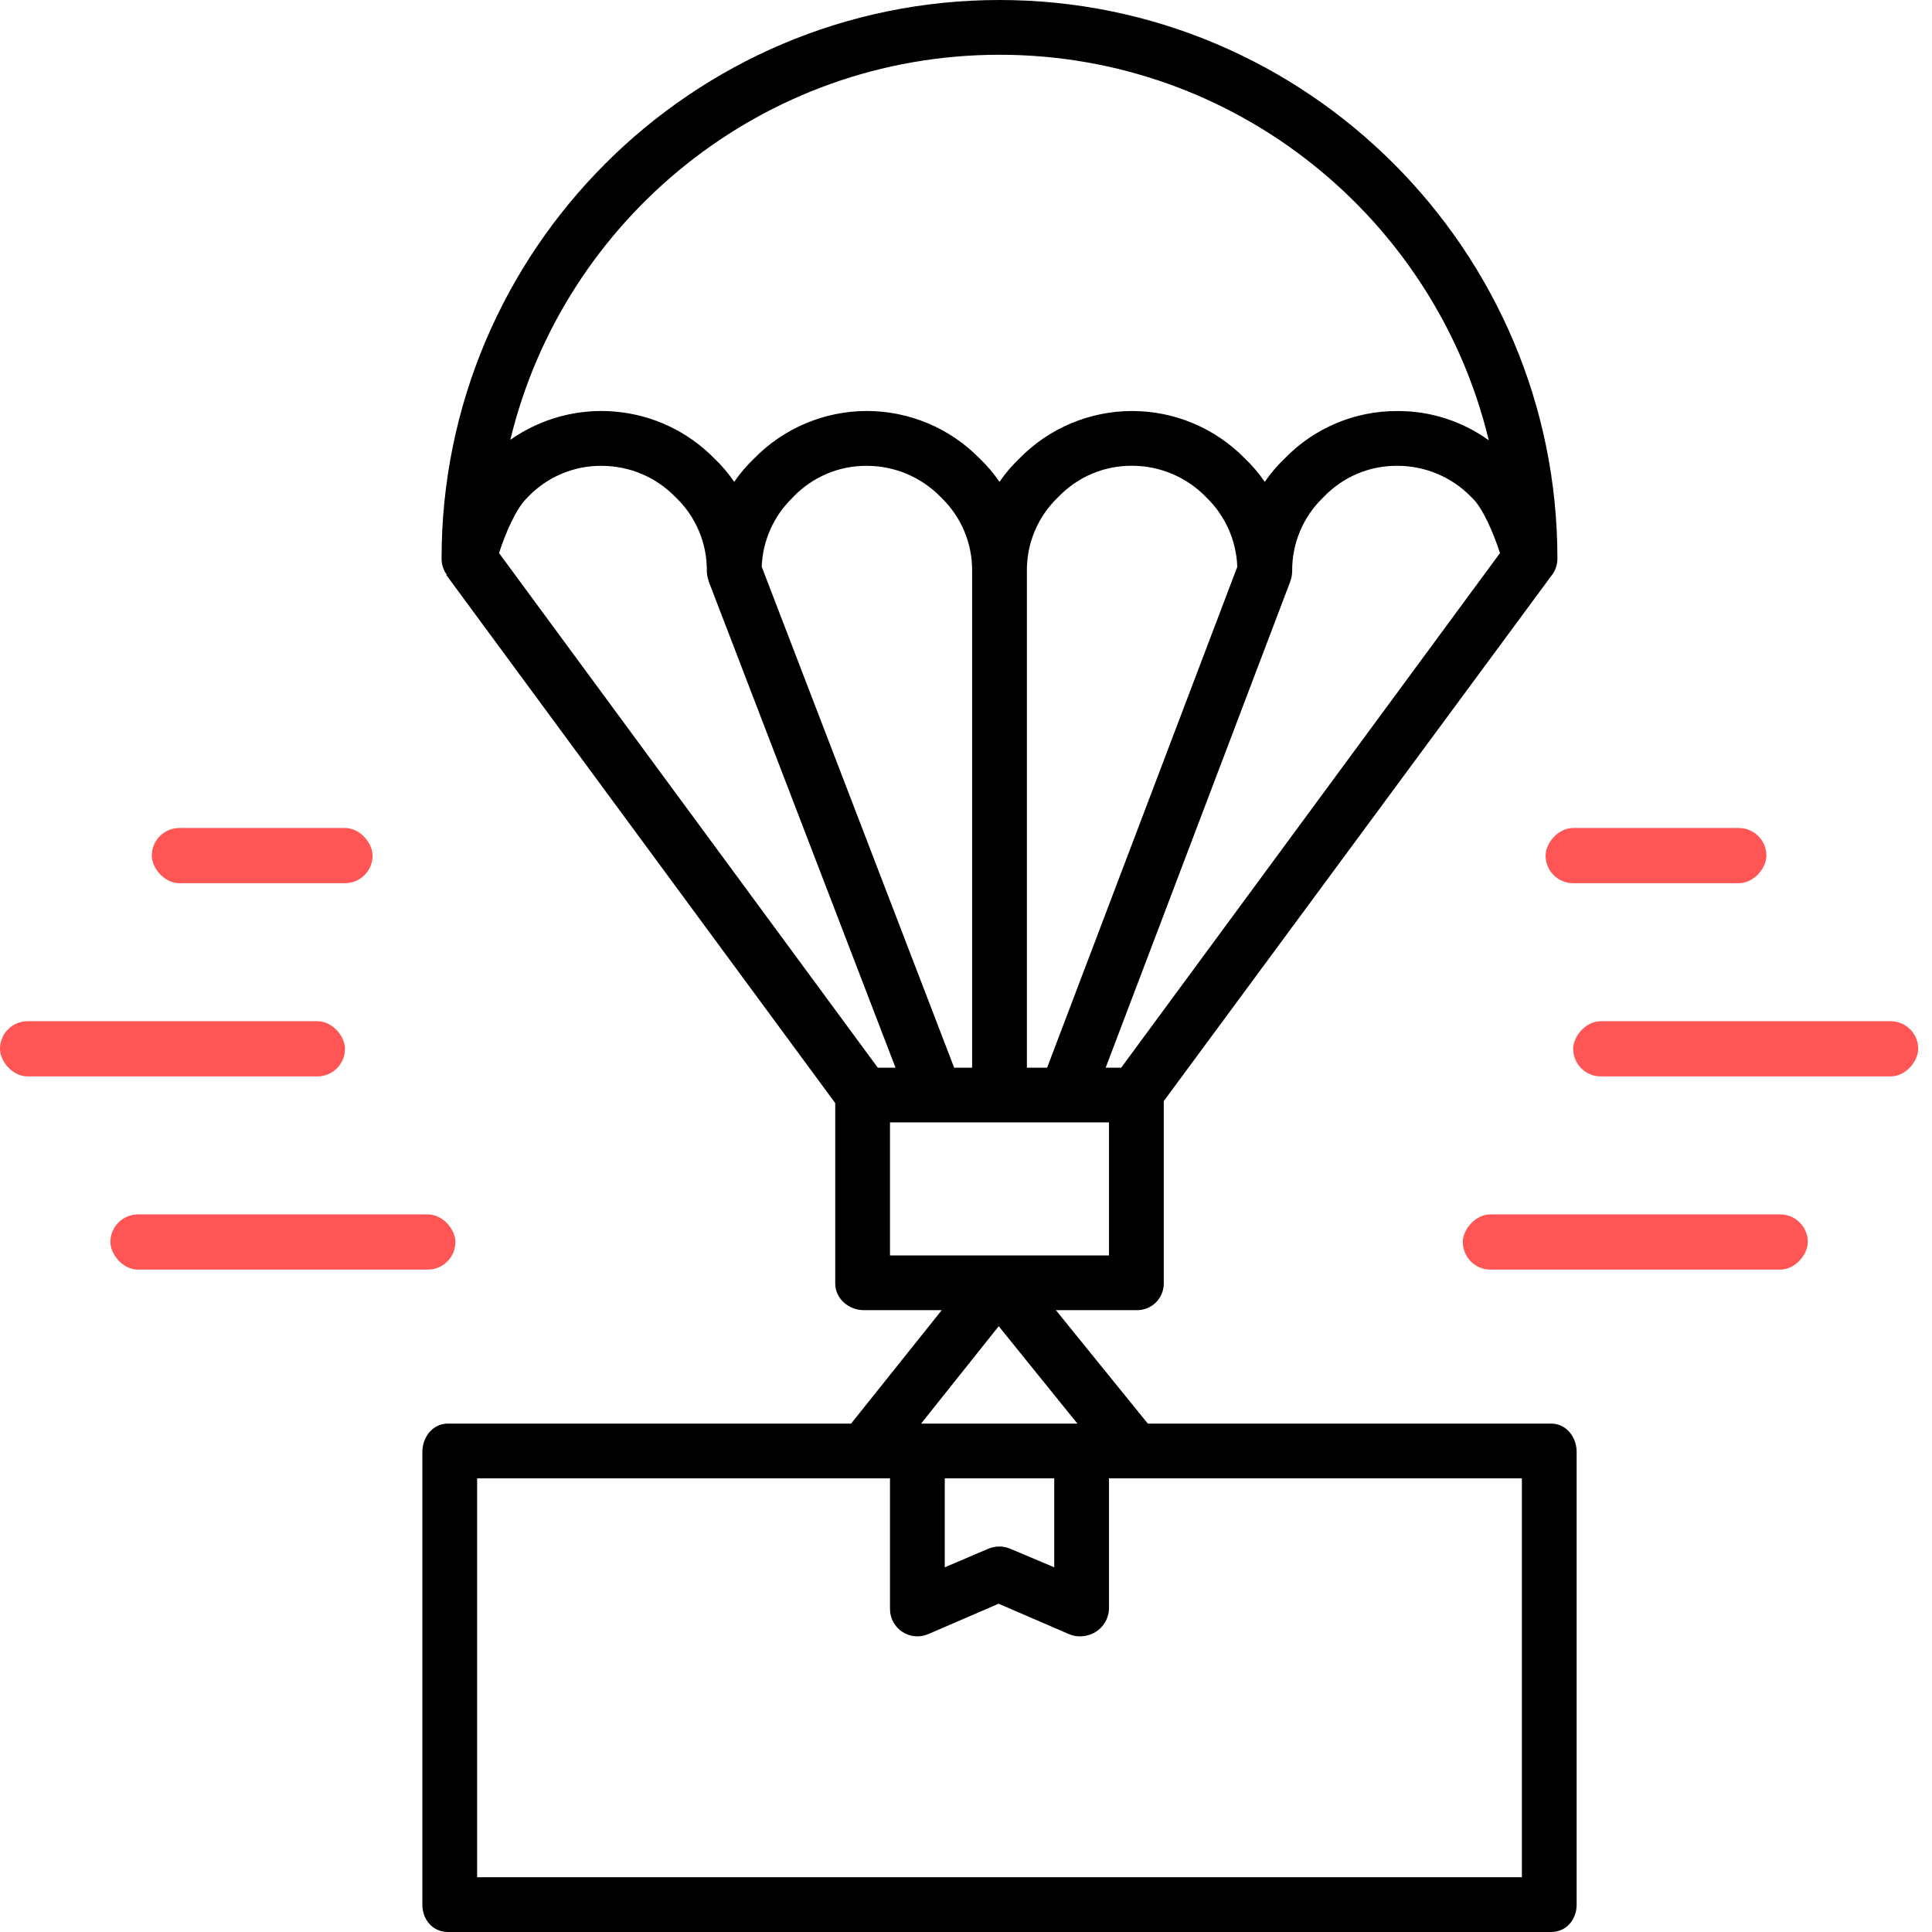<svg width="70" height="70" viewBox="0 0 70 70" fill="none" xmlns="http://www.w3.org/2000/svg">
<path d="M36.214 0C25.067 0 15.999 9.082 15.999 20.228C15.995 20.445 16.063 20.656 16.193 20.83H16.168L30.262 39.967V46.506C30.262 47.054 30.755 47.47 31.302 47.47H34.121L30.837 51.579H16.229C15.681 51.579 15.303 52.062 15.303 52.61V69.008C15.303 69.556 15.681 70 16.229 70H56.198C56.746 70 57.125 69.556 57.125 69.008V52.61C57.125 52.062 56.746 51.579 56.198 51.579H41.587L38.257 47.47H41.178C41.306 47.473 41.434 47.45 41.554 47.403C41.673 47.356 41.782 47.285 41.874 47.196C41.966 47.106 42.039 46.999 42.089 46.88C42.139 46.762 42.165 46.635 42.165 46.506V39.895L56.232 20.83H56.234C56.363 20.656 56.431 20.445 56.428 20.228C56.428 9.082 47.36 0 36.214 0ZM18.081 20.039C18.307 19.341 18.692 18.422 19.097 18.041C19.111 18.027 19.125 18.009 19.139 17.994C19.483 17.638 19.896 17.355 20.353 17.163C20.81 16.971 21.301 16.874 21.797 16.878C22.297 16.878 22.791 16.978 23.251 17.173C23.711 17.368 24.128 17.654 24.475 18.012C24.482 18.02 24.489 18.026 24.497 18.033C24.853 18.377 25.136 18.79 25.327 19.247C25.519 19.704 25.615 20.195 25.61 20.69C25.611 20.812 25.633 20.932 25.677 21.046V21.064L32.446 38.684H31.804L18.081 20.039ZM27.599 20.535C27.632 19.592 28.03 18.698 28.708 18.041C28.722 18.027 28.736 18.009 28.751 17.994C29.095 17.638 29.508 17.355 29.965 17.163C30.421 16.971 30.913 16.874 31.408 16.878C31.908 16.878 32.402 16.979 32.862 17.173C33.322 17.368 33.739 17.654 34.086 18.012C34.093 18.02 34.1 18.026 34.108 18.033C34.464 18.377 34.747 18.79 34.938 19.247C35.13 19.703 35.226 20.194 35.222 20.69V38.684H34.571L27.599 20.535ZM39.701 59.126C39.843 59.037 39.96 58.916 40.044 58.771C40.128 58.627 40.175 58.464 40.181 58.297V53.563H55.141V68.016H17.287V53.563H32.246V58.296C32.246 58.461 32.287 58.623 32.365 58.767C32.443 58.912 32.556 59.035 32.693 59.125C32.831 59.216 32.988 59.27 33.152 59.285C33.316 59.299 33.48 59.272 33.632 59.207L36.181 58.106L38.73 59.207C38.854 59.261 38.987 59.288 39.123 59.288C39.327 59.288 39.527 59.233 39.701 59.126ZM34.23 56.787V53.563H38.197V56.787L36.607 56.115C36.48 56.061 36.343 56.033 36.205 56.033C36.067 56.033 35.931 56.061 35.804 56.115L34.23 56.787ZM39.036 51.579H33.374L36.185 48.051L39.036 51.579ZM40.181 45.486H32.246V40.668H40.181V45.486ZM37.206 38.684V20.69C37.201 20.194 37.297 19.703 37.489 19.246C37.68 18.789 37.963 18.376 38.319 18.032C38.334 18.018 38.348 18.004 38.362 17.99C38.706 17.633 39.119 17.351 39.576 17.159C40.033 16.968 40.524 16.872 41.019 16.876C41.519 16.876 42.014 16.977 42.474 17.172C42.934 17.367 43.35 17.652 43.698 18.011C43.705 18.018 43.712 18.025 43.719 18.032C44.398 18.693 44.795 19.59 44.829 20.537L37.939 38.684H37.206ZM40.623 38.684H40.061L46.752 21.06V21.051C46.795 20.937 46.817 20.816 46.818 20.694C46.813 20.198 46.909 19.707 47.101 19.25C47.292 18.793 47.575 18.379 47.931 18.035C47.946 18.02 47.96 18.005 47.974 17.991C48.318 17.634 48.731 17.352 49.188 17.16C49.645 16.969 50.136 16.872 50.631 16.877C51.131 16.877 51.626 16.977 52.086 17.172C52.546 17.367 52.962 17.652 53.309 18.012C53.316 18.019 53.324 18.026 53.331 18.032C53.735 18.413 54.121 19.341 54.347 20.039L40.623 38.684ZM50.631 14.893C49.87 14.889 49.116 15.039 48.415 15.334C47.713 15.629 47.079 16.062 46.55 16.609C46.279 16.866 46.037 17.151 45.825 17.459C45.611 17.147 45.365 16.858 45.09 16.598C44.558 16.057 43.923 15.627 43.223 15.334C42.523 15.041 41.771 14.891 41.012 14.892C40.253 14.893 39.502 15.045 38.803 15.34C38.103 15.634 37.469 16.066 36.938 16.608C36.668 16.866 36.425 17.151 36.214 17.458C36 17.146 35.754 16.858 35.479 16.597C34.947 16.056 34.312 15.627 33.612 15.334C32.911 15.041 32.16 14.89 31.401 14.891C30.642 14.892 29.891 15.045 29.191 15.339C28.492 15.634 27.858 16.065 27.327 16.608C27.057 16.865 26.814 17.15 26.603 17.458C26.389 17.146 26.143 16.857 25.868 16.597C24.916 15.631 23.651 15.035 22.3 14.914C20.949 14.793 19.599 15.155 18.49 15.936C20.419 7.942 27.634 1.984 36.214 1.984C44.799 1.984 52.017 7.949 53.941 15.953C52.978 15.258 51.819 14.886 50.631 14.893Z" fill="black"/>
<rect width="12.5" height="2" rx="1" transform="matrix(-1 0 0 1 69.5 37)" fill="#FF5555"/>
<rect width="8" height="2" rx="1" transform="matrix(-1 0 0 1 64 30)" fill="#FF5555"/>
<rect width="12.5" height="2" rx="1" transform="matrix(-1 0 0 1 65.5 44)" fill="#FF5555"/>
<rect y="37" width="12.5" height="2" rx="1" fill="#FF5555"/>
<rect x="5.5" y="30" width="8" height="2" rx="1" fill="#FF5555"/>
<rect x="4" y="44" width="12.5" height="2" rx="1" fill="#FF5555"/>
</svg>
